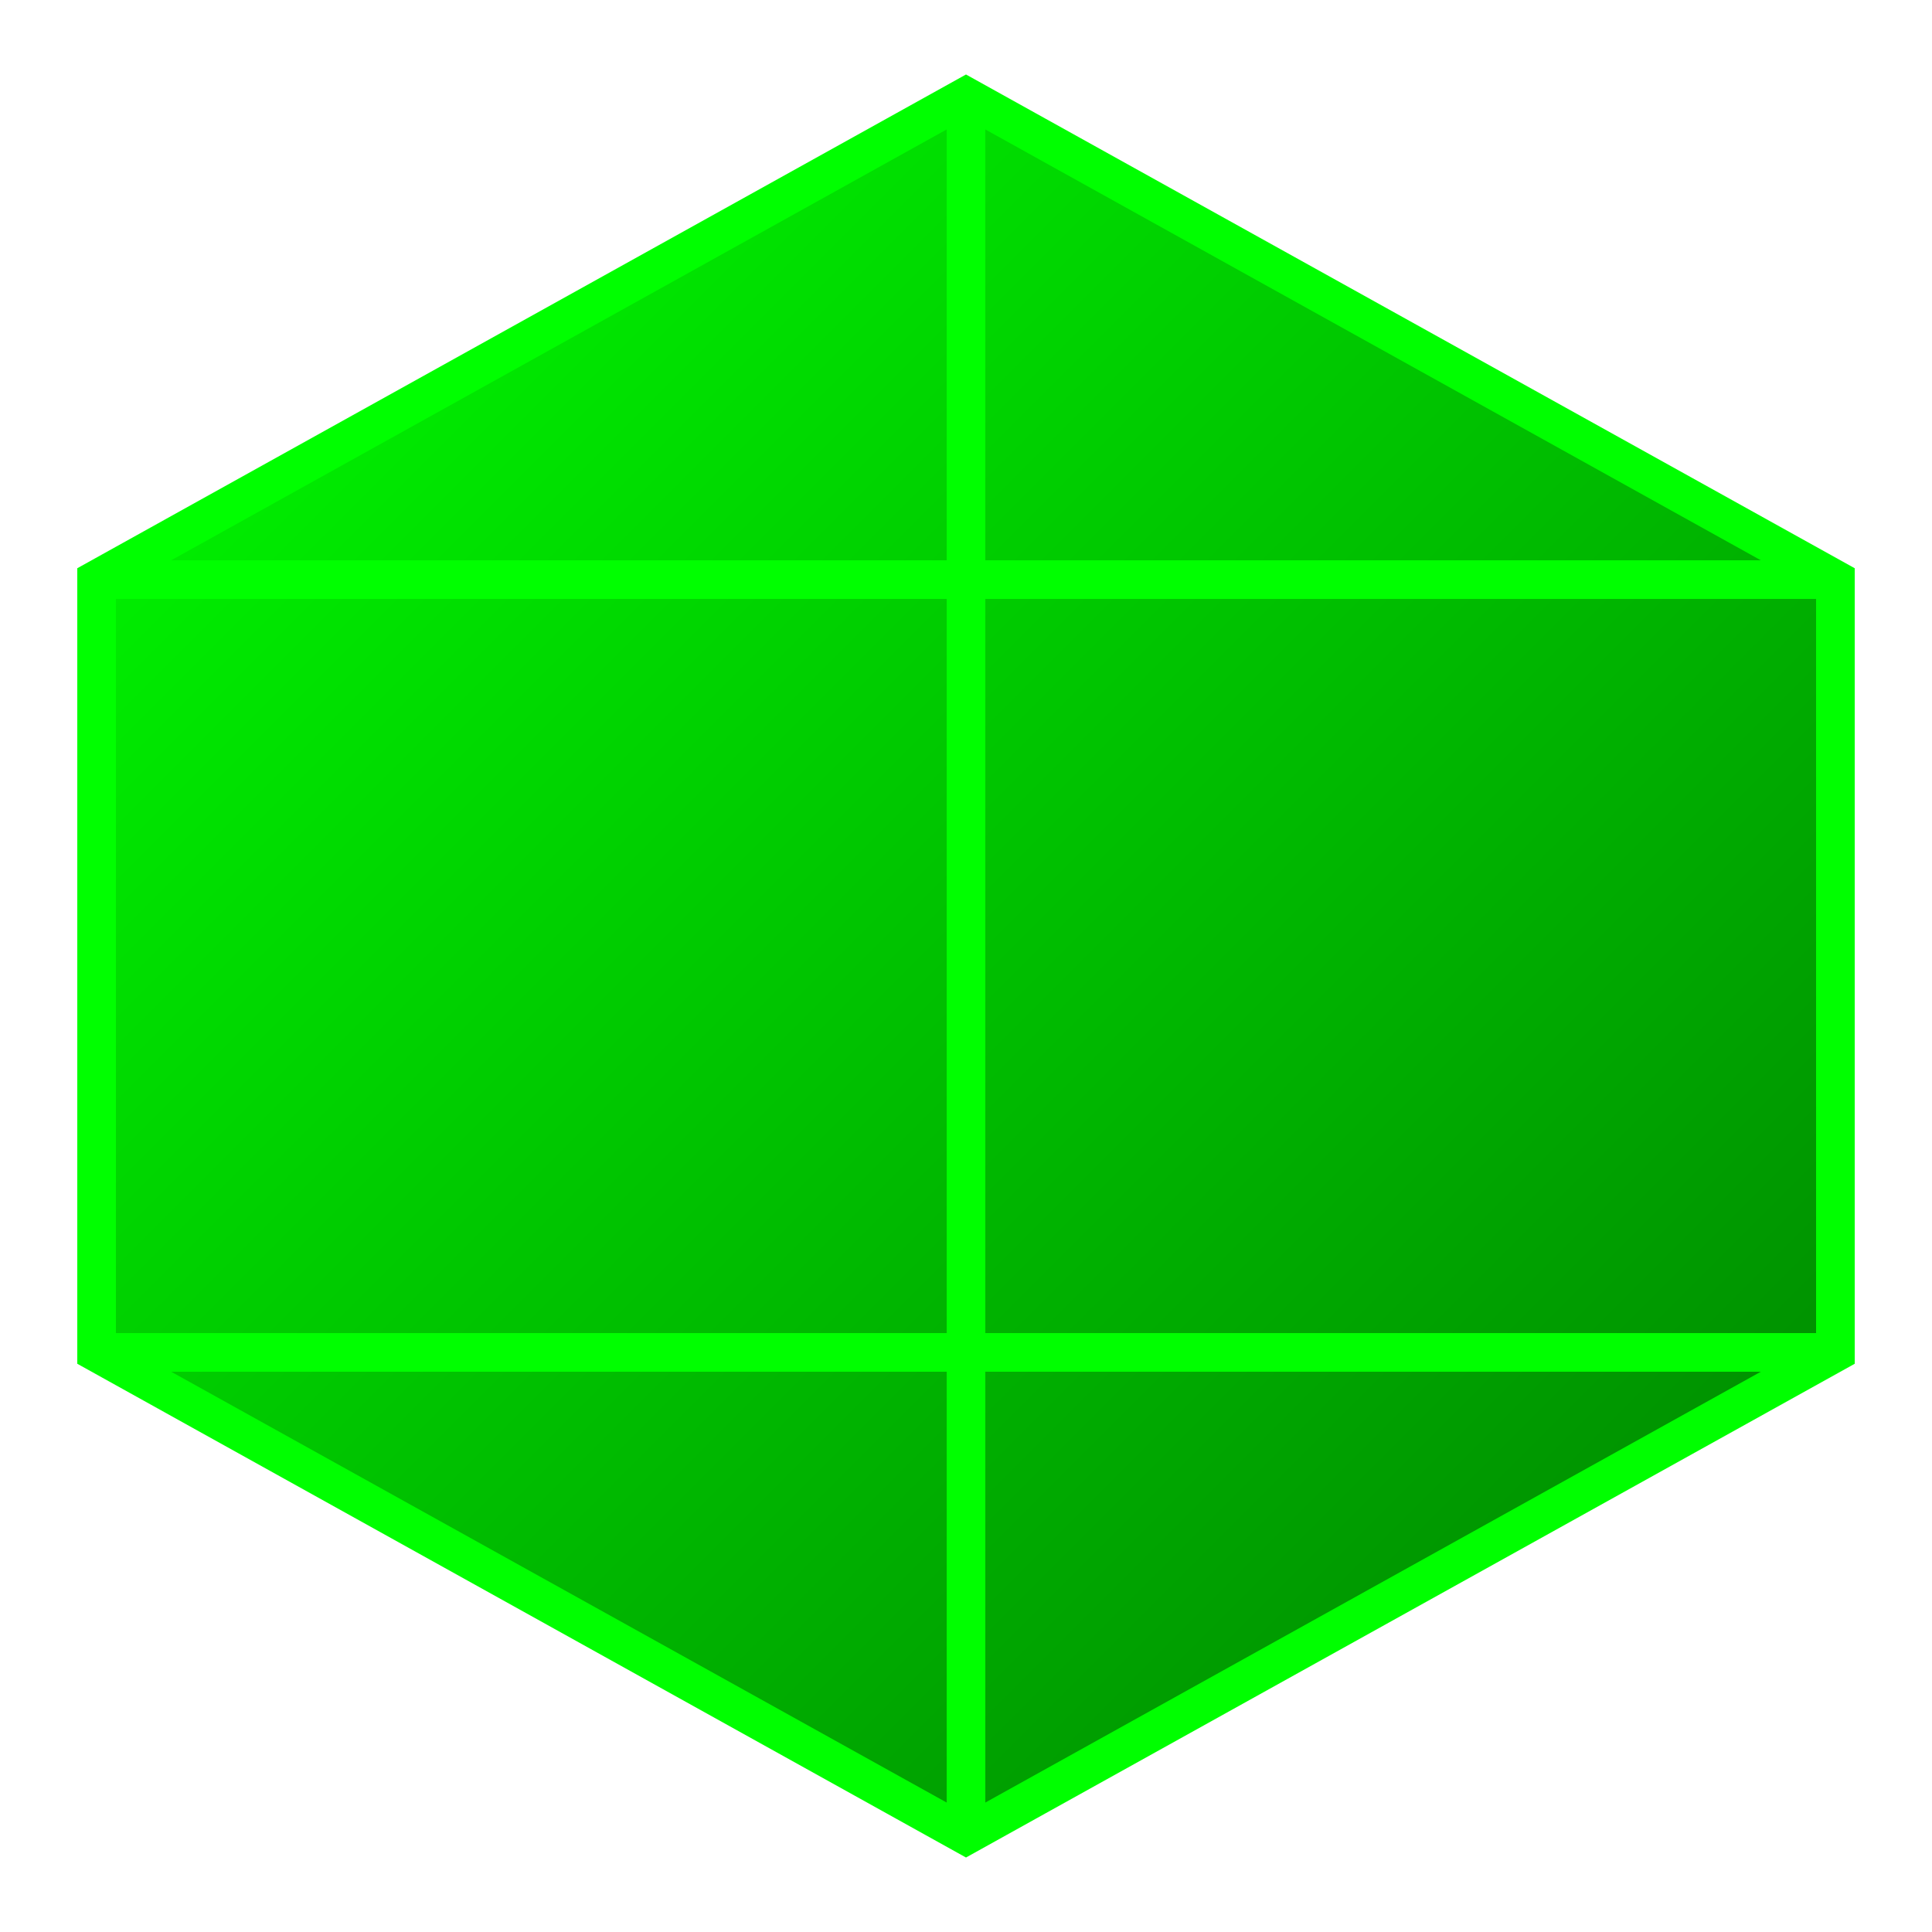 <svg xmlns="http://www.w3.org/2000/svg" viewBox="0 0 100 100">
  <defs>
    <linearGradient id="cube-gradient" x1="0%" y1="0%" x2="100%" y2="100%">
      <stop offset="0%" style="stop-color:#00ff00;stop-opacity:1" />
      <stop offset="100%" style="stop-color:#008000;stop-opacity:1" />
    </linearGradient>
  </defs>
  <polygon points="50,5 95,30 95,70 50,95 5,70 5,30" fill="url(#cube-gradient)" stroke="#00ff00" stroke-width="2" />
  <line x1="50" y1="5" x2="50" y2="95" stroke="#00ff00" stroke-width="2" />
  <line x1="5" y1="30" x2="95" y2="30" stroke="#00ff00" stroke-width="2" />
  <line x1="5" y1="70" x2="95" y2="70" stroke="#00ff00" stroke-width="2" />
</svg>

